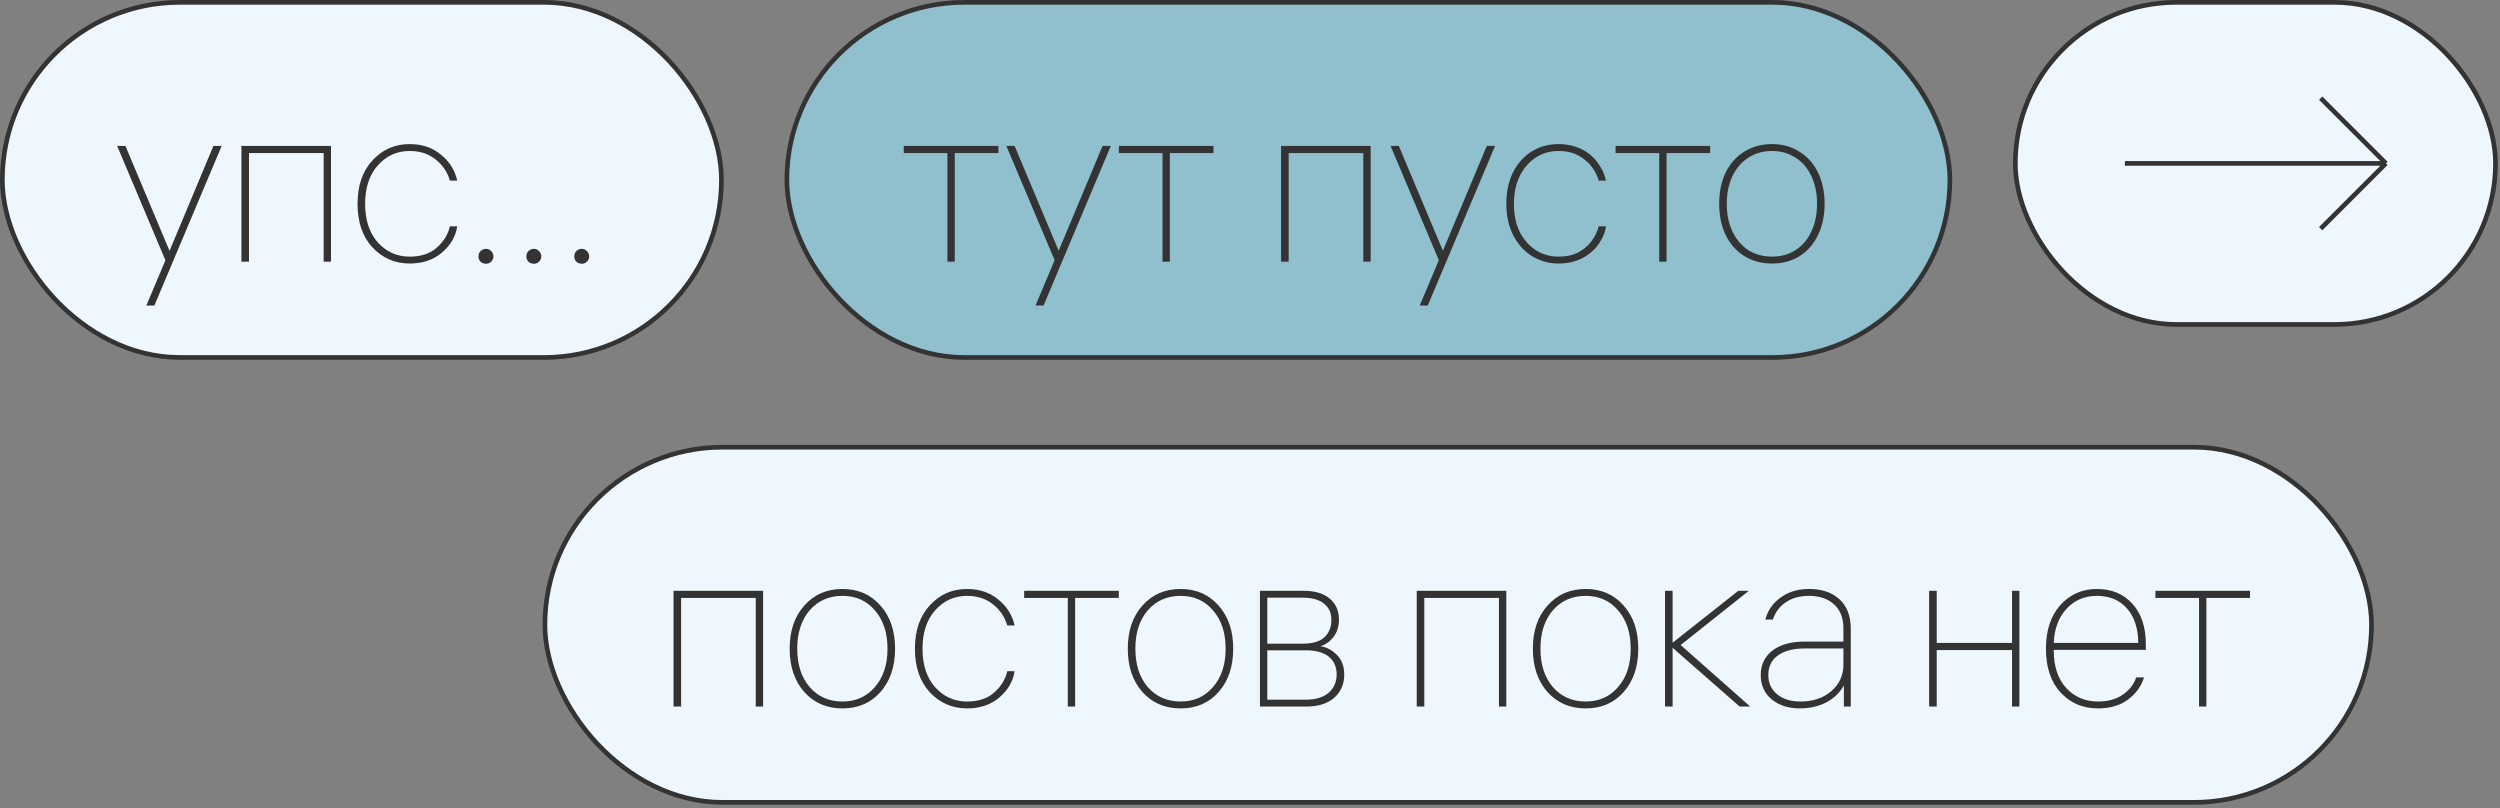 <svg width="535" height="173" viewBox="0 0 535 173" fill="none" xmlns="http://www.w3.org/2000/svg">
<rect x="0" y="0" width="535" height="173" fill="#808080" stroke="none"/>
<rect x="168.389" y="0.499" width="248.891" height="76.002" rx="38.001" fill="#90C0CD"/>
<rect x="168.389" y="0.499" width="248.891" height="76.002" rx="38.001" stroke="#333333" stroke-width="0.998"/>
<path d="M204.319 56H202.746V32.163H204.319V56ZM193.408 31.229H213.657V32.752H193.408V31.229ZM237.72 31.229L223.319 65.388H221.599L225.924 55.115L226.17 54.575L235.951 31.229H237.72ZM215.357 31.229H217.126L227.005 54.722L225.826 56L215.357 31.229ZM250.35 56H248.777V32.163H250.35V56ZM239.439 31.229H259.688V32.752H239.439V31.229ZM293.322 31.229V56H291.749V31.966L292.486 32.752H275.038L275.776 31.966V56H274.154V31.229H293.322ZM319.943 31.229L305.542 65.388H303.822L308.147 55.115L308.393 54.575L318.174 31.229H319.943ZM297.58 31.229H299.349L309.228 54.722L308.049 56L297.58 31.229ZM333.515 54.919C335.186 54.919 336.611 54.607 337.791 53.985C339.003 53.33 339.954 52.51 340.642 51.527C341.362 50.544 341.854 49.512 342.116 48.431H343.689C343.459 49.84 342.902 51.151 342.018 52.363C341.133 53.575 339.954 54.558 338.479 55.312C337.037 56.033 335.383 56.393 333.515 56.393C331.516 56.393 329.665 55.885 327.961 54.87C326.257 53.854 324.898 52.379 323.882 50.446C322.866 48.513 322.358 46.236 322.358 43.614C322.358 40.993 322.85 38.716 323.833 36.783C324.848 34.849 326.192 33.375 327.863 32.359C329.567 31.343 331.451 30.836 333.515 30.836C335.284 30.836 336.89 31.18 338.332 31.868C339.773 32.556 340.937 33.506 341.821 34.718C342.739 35.898 343.361 37.209 343.689 38.65H342.116C341.592 36.816 340.576 35.308 339.069 34.129C337.594 32.916 335.743 32.31 333.515 32.31C331.746 32.31 330.14 32.769 328.698 33.686C327.257 34.604 326.11 35.914 325.258 37.618C324.406 39.322 323.98 41.321 323.98 43.614C323.98 45.974 324.406 48.005 325.258 49.709C326.143 51.38 327.306 52.674 328.748 53.592C330.189 54.476 331.778 54.919 333.515 54.919ZM356.645 56H355.072V32.163H356.645V56ZM345.734 31.229H365.983V32.752H345.734V31.229ZM379.214 30.836C381.409 30.836 383.359 31.376 385.062 32.458C386.799 33.506 388.126 34.997 389.044 36.93C389.994 38.863 390.469 41.091 390.469 43.614C390.469 46.137 389.994 48.365 389.044 50.299C388.126 52.232 386.815 53.739 385.112 54.82C383.408 55.869 381.442 56.393 379.214 56.393C377.018 56.393 375.052 55.869 373.316 54.82C371.579 53.739 370.236 52.232 369.286 50.299C368.368 48.365 367.909 46.137 367.909 43.614C367.909 41.091 368.368 38.863 369.286 36.93C370.236 34.997 371.563 33.506 373.267 32.458C375.003 31.376 376.986 30.836 379.214 30.836ZM379.214 54.919C381.114 54.919 382.785 54.46 384.227 53.542C385.701 52.592 386.832 51.265 387.618 49.562C388.437 47.858 388.847 45.875 388.847 43.614C388.847 41.354 388.437 39.371 387.618 37.667C386.832 35.964 385.701 34.653 384.227 33.735C382.785 32.785 381.114 32.31 379.214 32.31C377.313 32.31 375.626 32.785 374.151 33.735C372.71 34.653 371.579 35.964 370.76 37.667C369.941 39.371 369.531 41.354 369.531 43.614C369.531 45.875 369.941 47.858 370.76 49.562C371.579 51.265 372.71 52.592 374.151 53.542C375.626 54.46 377.313 54.919 379.214 54.919Z" fill="#333333"/>
<rect x="0.499" y="0.499" width="153.891" height="76.002" rx="38.001" fill="#EEF7FD"/>
<rect x="0.499" y="0.499" width="153.891" height="76.002" rx="38.001" stroke="#333333" stroke-width="0.998"/>
<path d="M45.668 31.229H47.438L33.037 65.388H31.317L35.396 55.705L25.075 31.229H26.844L36.281 53.69L45.668 31.229ZM51.663 31.229H70.831V56H69.259V32.752H53.285V56H51.663V31.229ZM87.673 54.919C90.098 54.919 92.031 54.28 93.473 53.002C94.947 51.691 95.881 50.168 96.274 48.431H97.847C97.519 50.594 96.438 52.461 94.603 54.034C92.768 55.607 90.458 56.393 87.673 56.393C84.528 56.393 81.874 55.246 79.711 52.953C77.581 50.659 76.516 47.546 76.516 43.614C76.516 39.715 77.581 36.619 79.711 34.325C81.841 31.999 84.495 30.836 87.673 30.836C90.327 30.836 92.555 31.589 94.357 33.096C96.192 34.571 97.356 36.422 97.847 38.65H96.274C95.75 36.816 94.734 35.308 93.227 34.129C91.72 32.916 89.868 32.31 87.673 32.31C84.954 32.31 82.676 33.342 80.841 35.407C79.039 37.438 78.138 40.174 78.138 43.614C78.138 47.12 79.056 49.889 80.891 51.921C82.725 53.919 84.986 54.919 87.673 54.919ZM104.019 53.248C104.445 53.248 104.805 53.411 105.1 53.739C105.428 54.034 105.592 54.411 105.592 54.87C105.592 55.295 105.428 55.672 105.1 56C104.805 56.295 104.445 56.442 104.019 56.442C103.56 56.442 103.167 56.295 102.839 56C102.545 55.705 102.397 55.328 102.397 54.87C102.397 54.411 102.545 54.034 102.839 53.739C103.167 53.411 103.56 53.248 104.019 53.248ZM114.267 53.248C114.693 53.248 115.054 53.411 115.349 53.739C115.676 54.034 115.84 54.411 115.84 54.87C115.84 55.295 115.676 55.672 115.349 56C115.054 56.295 114.693 56.442 114.267 56.442C113.809 56.442 113.415 56.295 113.088 56C112.793 55.705 112.645 55.328 112.645 54.87C112.645 54.411 112.793 54.034 113.088 53.739C113.415 53.411 113.809 53.248 114.267 53.248ZM124.516 53.248C124.942 53.248 125.302 53.411 125.597 53.739C125.925 54.034 126.089 54.411 126.089 54.87C126.089 55.295 125.925 55.672 125.597 56C125.302 56.295 124.942 56.442 124.516 56.442C124.057 56.442 123.664 56.295 123.336 56C123.041 55.705 122.894 55.328 122.894 54.87C122.894 54.411 123.041 54.034 123.336 53.739C123.664 53.411 124.057 53.248 124.516 53.248Z" fill="#333333"/>
<rect x="431.278" y="0.499" width="102.76" height="68.937" rx="34.469" fill="#EEF7FD"/>
<rect x="431.278" y="0.499" width="102.76" height="68.937" rx="34.469" stroke="#333333" stroke-width="0.998"/>
<path d="M454.724 34.967H510.593M510.593 34.967L496.626 21M510.593 34.967L496.626 48.935" stroke="#333333"/>
<rect x="116.61" y="95.704" width="390.891" height="76.002" rx="38.001" fill="#EEF7FD"/>
<rect x="116.61" y="95.704" width="390.891" height="76.002" rx="38.001" stroke="#333333" stroke-width="0.998"/>
<path d="M144.135 126.434H163.303V151.205H161.73V127.958H145.757V151.205H144.135V126.434ZM172.134 129.579C174.231 127.22 176.95 126.041 180.292 126.041C183.634 126.041 186.338 127.22 188.402 129.579C190.499 131.906 191.547 134.986 191.547 138.819C191.547 142.653 190.499 145.75 188.402 148.109C186.338 150.435 183.634 151.598 180.292 151.598C176.95 151.598 174.231 150.435 172.134 148.109C170.037 145.75 168.988 142.653 168.988 138.819C168.988 134.986 170.037 131.906 172.134 129.579ZM180.292 150.124C183.143 150.124 185.453 149.092 187.222 147.027C189.024 144.963 189.926 142.227 189.926 138.819C189.926 135.412 189.024 132.676 187.222 130.612C185.453 128.547 183.143 127.515 180.292 127.515C177.409 127.515 175.066 128.547 173.264 130.612C171.495 132.676 170.61 135.412 170.61 138.819C170.61 142.227 171.495 144.963 173.264 147.027C175.066 149.092 177.409 150.124 180.292 150.124ZM206.952 150.124C209.377 150.124 211.31 149.485 212.752 148.207C214.226 146.896 215.16 145.373 215.553 143.636H217.126C216.798 145.799 215.717 147.666 213.882 149.239C212.047 150.812 209.737 151.598 206.952 151.598C203.807 151.598 201.153 150.451 198.99 148.158C196.86 145.864 195.795 142.751 195.795 138.819C195.795 134.92 196.86 131.824 198.99 129.53C201.12 127.204 203.774 126.041 206.952 126.041C209.606 126.041 211.834 126.794 213.637 128.302C215.471 129.776 216.635 131.627 217.126 133.855H215.553C215.029 132.021 214.013 130.513 212.506 129.334C210.999 128.121 209.148 127.515 206.952 127.515C204.233 127.515 201.955 128.547 200.121 130.612C198.318 132.643 197.417 135.379 197.417 138.819C197.417 142.325 198.335 145.094 200.17 147.126C202.005 149.124 204.265 150.124 206.952 150.124ZM219.171 127.958V126.434H239.42V127.958H230.082V151.205H228.509V127.958H219.171ZM244.492 129.579C246.589 127.22 249.309 126.041 252.651 126.041C255.993 126.041 258.696 127.22 260.761 129.579C262.858 131.906 263.906 134.986 263.906 138.819C263.906 142.653 262.858 145.75 260.761 148.109C258.696 150.435 255.993 151.598 252.651 151.598C249.309 151.598 246.589 150.435 244.492 148.109C242.395 145.75 241.347 142.653 241.347 138.819C241.347 134.986 242.395 131.906 244.492 129.579ZM252.651 150.124C255.502 150.124 257.812 149.092 259.581 147.027C261.383 144.963 262.284 142.227 262.284 138.819C262.284 135.412 261.383 132.676 259.581 130.612C257.812 128.547 255.502 127.515 252.651 127.515C249.768 127.515 247.425 128.547 245.623 130.612C243.853 132.676 242.969 135.412 242.969 138.819C242.969 142.227 243.853 144.963 245.623 147.027C247.425 149.092 249.768 150.124 252.651 150.124ZM269.629 151.205V126.434H278.967C281.392 126.434 283.259 126.991 284.57 128.105C285.88 129.219 286.536 130.71 286.536 132.578C286.536 134.085 286.143 135.33 285.356 136.313C284.603 137.296 283.685 137.951 282.604 138.279C283.947 138.508 285.127 139.147 286.143 140.196C287.158 141.244 287.666 142.637 287.666 144.373C287.666 146.405 286.945 148.06 285.504 149.337C284.062 150.583 282.08 151.205 279.557 151.205H269.629ZM279.36 139.164H271.201V149.731H279.409C281.539 149.731 283.177 149.239 284.324 148.256C285.471 147.24 286.044 145.93 286.044 144.324C286.044 142.719 285.487 141.457 284.373 140.54C283.259 139.622 281.588 139.164 279.36 139.164ZM278.819 127.908H271.201V137.738H278.869C280.933 137.738 282.456 137.279 283.439 136.362C284.422 135.412 284.914 134.183 284.914 132.676C284.914 131.169 284.39 130.005 283.341 129.186C282.325 128.334 280.818 127.908 278.819 127.908ZM303.18 126.434H322.349V151.205H320.776V127.958H304.802V151.205H303.18V126.434ZM331.179 129.579C333.276 127.22 335.996 126.041 339.338 126.041C342.68 126.041 345.383 127.22 347.447 129.579C349.544 131.906 350.593 134.986 350.593 138.819C350.593 142.653 349.544 145.75 347.447 148.109C345.383 150.435 342.68 151.598 339.338 151.598C335.996 151.598 333.276 150.435 331.179 148.109C329.082 145.75 328.033 142.653 328.033 138.819C328.033 134.986 329.082 131.906 331.179 129.579ZM339.338 150.124C342.188 150.124 344.498 149.092 346.268 147.027C348.07 144.963 348.971 142.227 348.971 138.819C348.971 135.412 348.07 132.676 346.268 130.612C344.498 128.547 342.188 127.515 339.338 127.515C336.454 127.515 334.112 128.547 332.309 130.612C330.54 132.676 329.655 135.412 329.655 138.819C329.655 142.227 330.54 144.963 332.309 147.027C334.112 149.092 336.454 150.124 339.338 150.124ZM357.937 151.205H356.315V126.434H357.937V137.542L371.994 126.434H374.255L359.657 138.033L374.55 151.205H372.289L357.937 138.623V151.205ZM394.492 134.544C394.492 132.25 393.82 130.513 392.477 129.334C391.166 128.121 389.38 127.515 387.119 127.515C385.154 127.515 383.499 127.974 382.155 128.891C380.812 129.809 379.895 131.038 379.403 132.578H377.781C378.305 130.612 379.403 129.039 381.074 127.859C382.745 126.647 384.76 126.041 387.119 126.041C389.872 126.041 392.051 126.778 393.656 128.252C395.262 129.727 396.065 131.824 396.065 134.544V151.205H394.59V146.683C393.738 148.223 392.477 149.436 390.806 150.32C389.167 151.172 387.267 151.598 385.104 151.598C382.745 151.598 380.763 150.959 379.157 149.681C377.585 148.371 376.798 146.634 376.798 144.472C376.798 142.276 377.617 140.54 379.256 139.262C380.927 137.951 383.253 137.296 386.235 137.296H394.492V134.544ZM385.252 150.124C387.971 150.124 390.183 149.387 391.887 147.912C393.624 146.438 394.492 144.537 394.492 142.211V138.77H386.284C383.761 138.77 381.811 139.278 380.435 140.294C379.092 141.277 378.42 142.67 378.42 144.472C378.42 146.175 379.059 147.552 380.337 148.6C381.615 149.616 383.253 150.124 385.252 150.124ZM414.457 151.205H412.835V126.434H414.457V137.591H430.578V126.434H432.15V151.205H430.578V139.114H414.457V151.205ZM459.212 139.065H439.503V139.262C439.503 142.604 440.388 145.258 442.157 147.224C443.959 149.157 446.22 150.124 448.939 150.124C451.102 150.124 452.888 149.632 454.297 148.649C455.706 147.666 456.656 146.438 457.147 144.963H458.818C458.261 146.831 457.131 148.404 455.427 149.681C453.756 150.959 451.594 151.598 448.939 151.598C445.728 151.598 443.074 150.468 440.977 148.207C438.88 145.946 437.832 142.817 437.832 138.819C437.832 134.92 438.848 131.824 440.879 129.53C442.943 127.204 445.565 126.041 448.743 126.041C451.888 126.041 454.411 127.089 456.312 129.186C458.245 131.283 459.212 134.199 459.212 137.935V139.065ZM448.743 127.515C446.122 127.515 443.959 128.433 442.255 130.268C440.551 132.102 439.634 134.544 439.503 137.591H457.59C457.557 134.412 456.738 131.939 455.132 130.169C453.559 128.4 451.43 127.515 448.743 127.515ZM461.255 127.958V126.434H481.505V127.958H472.166V151.205H470.594V127.958H461.255Z" fill="#333333"/>
</svg>
